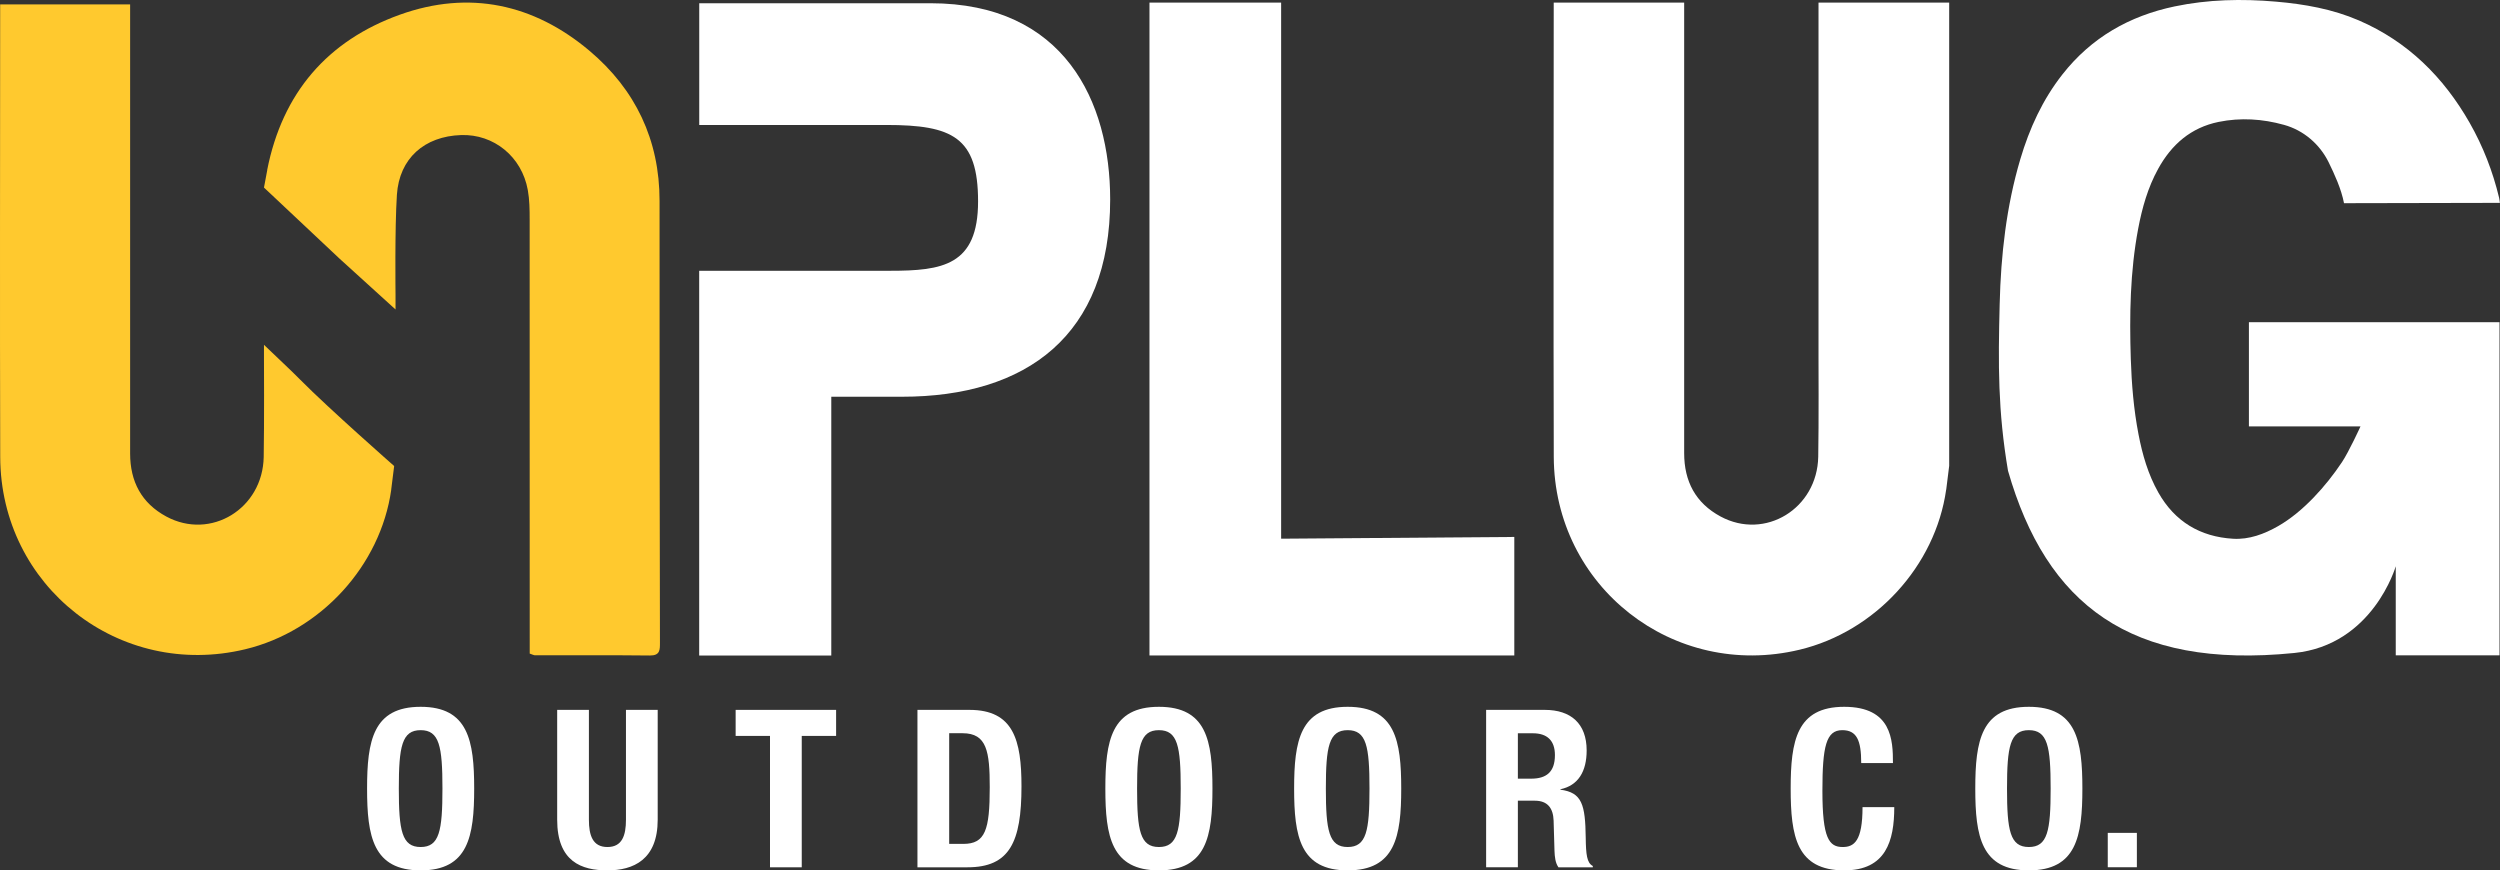 <?xml version="1.0" encoding="UTF-8"?> <svg xmlns="http://www.w3.org/2000/svg" id="Layer_1" viewBox="0 0 456.1 158.79"><rect x="0" y="0" width="456.1" height="158.79" fill="#333333" stroke="none"/><defs><style>.cls-1{fill:#fff;}.cls-2{fill:#ffc92e;}</style></defs><path class="cls-2" d="M71.38,89.34c-1.96,13.91-12.93,25.82-26.64,29.11C21.8,123.97.11,107.01.04,83.38-.04,56.61.02,29.84.03,3.06.03,2.35.03,1.63.03.8h23.71c0,1.59,0,3.2,0,4.8,0,25.71,0,51.41,0,77.12,0,5.12,2.06,9.07,6.61,11.52,8.1,4.36,17.59-1.43,17.76-10.87.11-5.99.05-17.98.05-17.98v-2.48c2.51,2.43,4.72,4.44,6.65,6.4,5.25,5.3,17.1,15.71,17.1,15.71l-.54,4.32Z"></path><path class="cls-2" d="M48.75,30.99c2.77-14.02,10.97-23.57,24.23-28.32,12.59-4.51,24.41-1.97,34.57,6.6,8.36,7.05,12.79,16.23,12.78,27.4-.03,26.85.03,53.71.07,80.56,0,1.34.03,2.38-1.85,2.36-6.98-.08-13.96-.03-20.94-.04-.23,0-.45-.14-.97-.31v-2.81c0-25.46,0-50.92-.01-76.38,0-1.8-.02-3.63-.34-5.39-1.1-6.09-6.2-10.22-12.17-10.02-6.67.22-11.27,4.23-11.71,10.89-.4,6.05-.25,18.22-.25,18.22v2.71s-10.22-9.28-10.22-9.28l-13.78-12.96.6-3.21Z"></path><path class="cls-1" d="M209.71,119.59V.47h24.02v97.81l42.54-.32v21.62h-66.56Z"></path><path class="cls-1" d="M169.74.59h-42.17v22.21s24.1,0,24.1,0h10.04c12.05,0,16.73,2.22,16.73,13.94s-6.53,12.66-16.07,12.66h-34.81v70.19h24.1v-47.21h12.89c22.76,0,37.99-11.21,37.99-35.98,0-17.91-8.37-35.81-32.8-35.81Z"></path><path class="cls-1" d="M355.06,89.32c-1.97,13.96-12.97,25.91-26.73,29.21-23.01,5.53-44.78-11.48-44.86-35.19-.08-26.87-.01-53.73-.01-80.6,0-.72,0-1.44,0-2.27h23.8c0,1.6,0,3.21,0,4.82,0,25.79,0,51.59,0,77.38,0,5.14,2.07,9.1,6.64,11.56,8.13,4.38,17.65-1.44,17.82-10.91.11-6.01.05-18.04.05-18.04V.47h23.84v84.51l-.54,4.34Z"></path><path class="cls-1" d="M427.64,37.06c-.5-2.6-1.74-5.28-2.79-7.43-1.63-3.33-4.58-5.86-8.15-6.85-3.95-1.1-7.93-1.35-11.93-.54-5.07,1.04-8.59,4.12-11.04,8.57-1.88,3.41-2.92,7.11-3.64,10.91-1.48,7.84-1.6,15.78-1.35,23.73.15,4.63.53,9.25,1.41,13.8.71,3.7,1.75,7.3,3.62,10.61,3,5.31,7.64,8.07,13.62,8.43,2.92.18,5.69-.85,8.24-2.31,4.54-2.59,8.75-7.33,11.64-11.67,1.29-1.94,3.38-6.52,3.38-6.52h-2.63c-5.92,0-11.8,0-17.73,0v-19.01h45.72v60.78h-18.93v-16.25s-4.13,14.37-18.51,15.82c-29.93,3.02-45.23-8.9-52.23-33.24-1.85-10.96-1.8-19.34-1.52-30.43.22-8.94,1.21-17.79,3.76-26.4,1.66-5.61,4.06-10.87,7.7-15.5,5.26-6.7,12.2-10.66,20.46-12.39,6.11-1.28,12.29-1.41,18.49-.87,5.2.45,10.31,1.35,15.13,3.43,8.91,3.85,15.44,10.33,20.2,18.67,2.45,4.3,4.23,8.88,5.38,13.7.06.26.08.53.14.91l-28.46.06Z"></path><path class="cls-1" d="M76.74,128.95c8.69,0,9.77,6.19,9.77,14.92s-1.09,14.92-9.77,14.92-9.77-6.19-9.77-14.92,1.09-14.92,9.77-14.92ZM76.74,154.53c3.42,0,3.98-2.94,3.98-10.66s-.56-10.66-3.98-10.66-3.98,2.98-3.98,10.66.56,10.66,3.98,10.66Z"></path><path class="cls-1" d="M107.44,129.51v20.03c0,2.86.68,4.99,3.38,4.99s3.38-2.13,3.38-4.99v-20.03h5.79v20.03c0,7.32-4.46,9.25-9.17,9.25s-9.17-1.57-9.17-9.25v-20.03h5.79Z"></path><path class="cls-1" d="M152.54,129.51v4.75h-6.27v23.97h-5.79v-23.97h-6.27v-4.75h18.34Z"></path><path class="cls-1" d="M167.38,129.51h9.49c8.04,0,9.49,5.51,9.49,13.96,0,10.18-2.17,14.76-9.85,14.76h-9.13v-28.72ZM173.17,153.96h2.57c4.02,0,4.83-2.53,4.83-10.34,0-6.52-.52-9.85-4.95-9.85h-2.45v20.19Z"></path><path class="cls-1" d="M211.43,128.95c8.69,0,9.77,6.19,9.77,14.92s-1.09,14.92-9.77,14.92-9.77-6.19-9.77-14.92,1.09-14.92,9.77-14.92ZM211.43,154.53c3.42,0,3.98-2.94,3.98-10.66s-.56-10.66-3.98-10.66-3.98,2.98-3.98,10.66.56,10.66,3.98,10.66Z"></path><path class="cls-1" d="M245.87,128.95c8.69,0,9.77,6.19,9.77,14.92s-1.09,14.92-9.77,14.92-9.77-6.19-9.77-14.92,1.09-14.92,9.77-14.92ZM245.87,154.53c3.42,0,3.98-2.94,3.98-10.66s-.56-10.66-3.98-10.66-3.98,2.98-3.98,10.66.56,10.66,3.98,10.66Z"></path><path class="cls-1" d="M271.13,129.51h10.7c4.75,0,7.64,2.49,7.64,7.4,0,3.82-1.53,6.4-4.79,7.08v.08c3.94.52,4.54,2.69,4.62,8.77.04,3.02.2,4.59,1.29,5.15v.24h-6.27c-.56-.8-.68-1.89-.72-3.02l-.16-5.51c-.08-2.25-1.09-3.62-3.42-3.62h-3.1v12.15h-5.79v-28.72ZM276.93,142.06h2.41c2.78,0,4.34-1.21,4.34-4.3,0-2.65-1.41-3.98-4.02-3.98h-2.74v8.29Z"></path><path class="cls-1" d="M339.56,139.2c0-4.18-.84-5.99-3.46-5.99-2.94,0-3.62,2.94-3.62,11.06,0,8.69,1.21,10.26,3.7,10.26,2.09,0,3.62-1.09,3.62-7.28h5.79c0,6.19-1.53,11.54-9.13,11.54-8.69,0-9.77-6.19-9.77-14.92s1.09-14.92,9.77-14.92,8.89,6.07,8.89,10.26h-5.79Z"></path><path class="cls-1" d="M370.14,128.95c8.69,0,9.77,6.19,9.77,14.92s-1.09,14.92-9.77,14.92-9.77-6.19-9.77-14.92,1.09-14.92,9.77-14.92ZM370.14,154.53c3.42,0,3.98-2.94,3.98-10.66s-.56-10.66-3.98-10.66-3.98,2.98-3.98,10.66.56,10.66,3.98,10.66Z"></path><path class="cls-1" d="M389.85,151.95v6.27h-5.31v-6.27h5.31Z"></path></svg> 